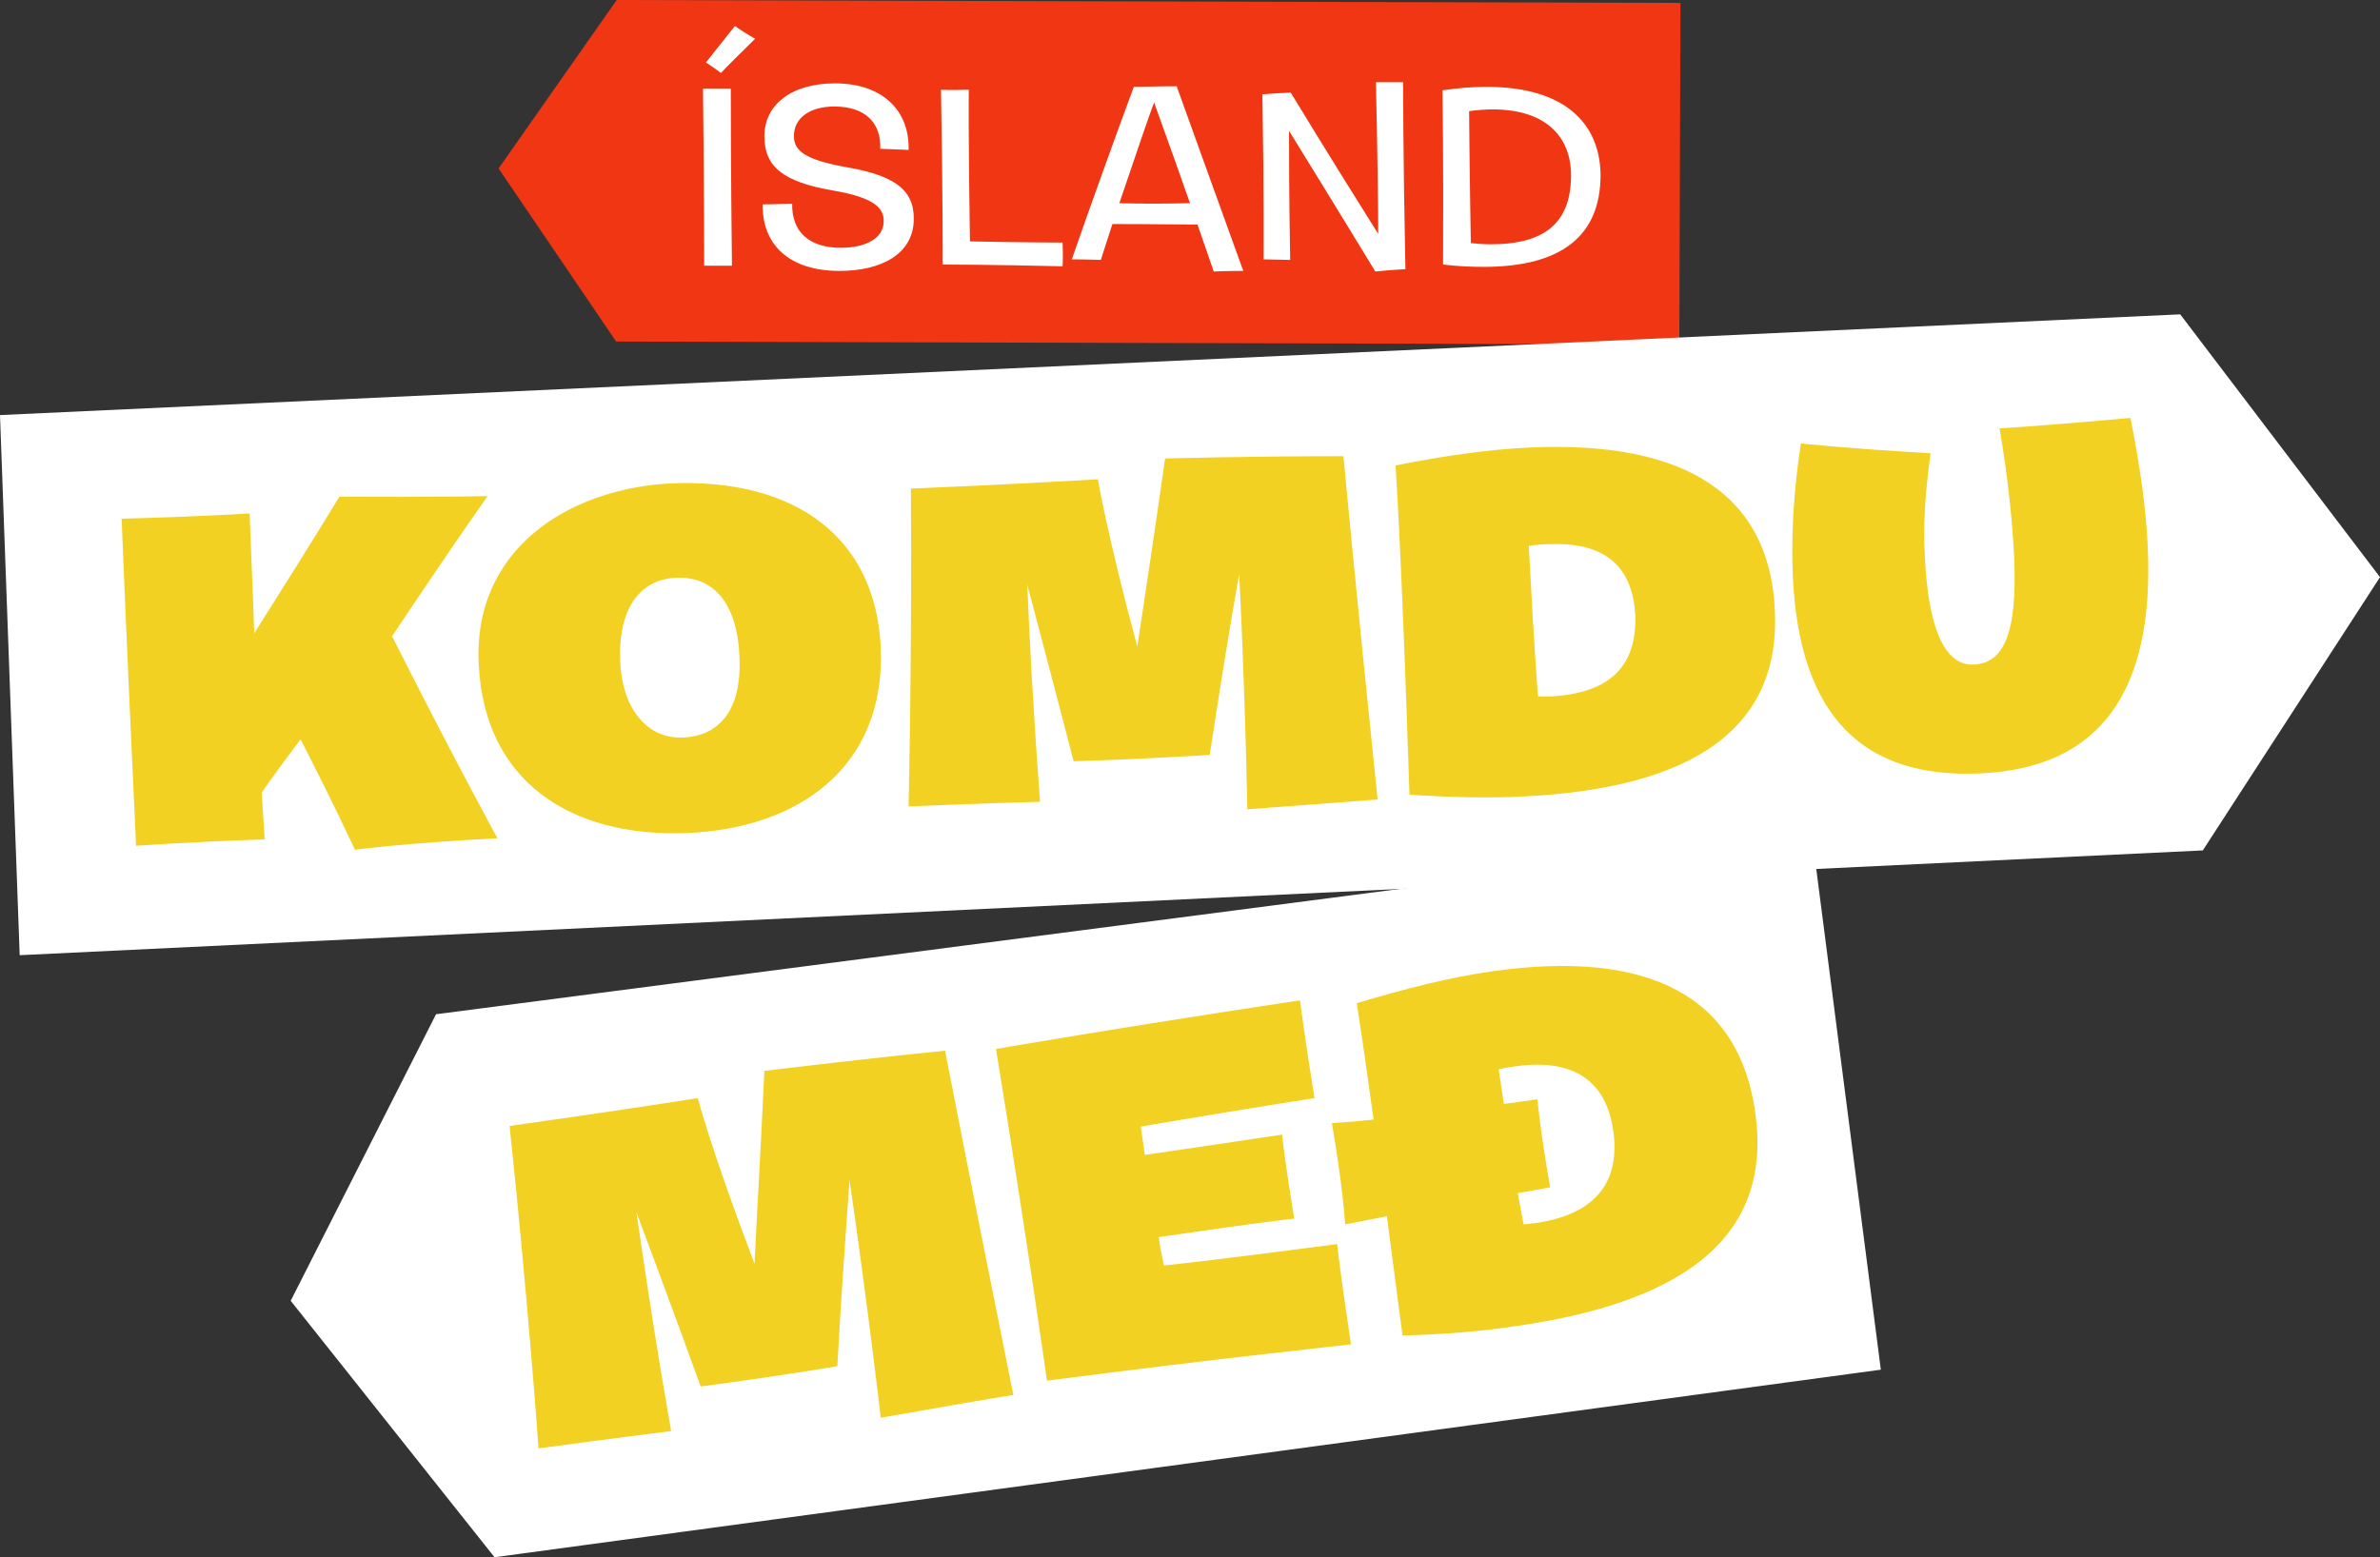 <svg xmlns="http://www.w3.org/2000/svg" viewBox="171 -99 411 269"><rect x="171" y="-99" width="411" height="269" fill="#333333" stroke="none"/><g class="island"><path class="bg" d="M277.5-99l-20.4 29.1L277.4-40l183.6.5.2-59-183.7-.5z" fill="#f03613"/><path class="txt" d="M297.9-94.5c2.2 1.5 3.5 2.2 3.5 2.2-5.2 5.1-5.9 5.9-5.9 5.9-1.9-1.4-2.6-1.8-2.6-1.8l5-6.3zm-.7 10.8s0 14.7.2 30.6h-4.8s0-13.4-.2-30.6h4.8zm17.9 3.1c-4.3 0-7 2-7 5.1 0 2.5 1.8 4.1 9.2 5.4 9.3 1.6 11.5 4.6 11.5 8.9 0 6.2-5.8 9-12.8 9-8.9 0-13.4-4.7-13.3-11.5 0 0 1.9 0 5.1-.1-.1 4.9 3 7.6 8.4 7.6 4.1 0 7.4-1.5 7.4-4.6 0-2-1.1-4-8.8-5.3-8.6-1.5-11.8-4.1-11.8-9.4 0-5.2 4.4-9.1 12.2-9.1 8.3 0 12.9 4.8 12.7 11.5 0 0-1.8-.1-4.9-.2.2-4.4-2.5-7.3-7.9-7.3zM354.5-53c-12.6-.3-20.7-.3-20.7-.3s0-13.9-.3-30.2c0 0 1.4.1 4.8 0 0 0-.1 8 .2 26.2 10.4.2 16 .2 16 .2.1 2.7 0 4.1 0 4.1zm73.2-31c-2.3 0-4.9.2-7.6.6 0 0 .2 12.9.1 30.1 2.5.3 4.9.4 7 .4 13.4 0 20.2-5.3 20.2-15.9-.1-8.8-6.1-15.2-19.7-15.2zm14.6 15.3c0 9.2-5.8 11.9-13.9 11.9-1.1 0-2.2-.1-3.4-.2 0 0-.2-10.1-.3-22.8 1.4-.2 2.9-.3 4.1-.3 8.8 0 13.5 4.4 13.5 11.4zm-28.6 16.2s-2.2.1-5.2.4c0 0-6.8-11.2-14.9-24.3 0 2.9 0 11.7.2 22.3l-4.6-.1s.1-10.6-.2-28.5c0 0 2.2-.2 4.9-.3 0 0 6.6 10.9 15.1 24.4 0-3.3-.1-14.1-.4-26.2h4.7c0 .1 0 12.8.4 32.3zm-39.5-31.6s-3.3 0-7.4.1c-6.7 18.1-10.7 29.8-10.7 29.8 2.2 0 5 .1 5 .1l2-6.2c7.2 0 12.5.1 14.7.1l2.8 8.1c2.3-.1 5.1-.1 5.1-.1-5.9-16.3-11.5-31.9-11.5-31.9zm-9.9 20.2c2.8-8.3 5.2-15.3 6-17.4 2.4 6.6 4.5 12.6 6.2 17.4-5.3.1-8 .1-12.2 0z" fill="#fff"/></g><g class="komdu"><path class="bg" d="M171-27.3l376.5-17.4L582 .7l-30.6 47.2-377 18.1-3.4-93.3z" fill="#fff"/><g class="txt" fill="#f2d122"><path d="M232.3 47.8c-3.7-7.9-7-14.4-9.4-19.1-2.9 3.9-5.2 7-6.7 9.2.3 5.1.5 8.1.5 8.1-12.6.4-22.2 1.1-22.2 1.1-1.6-33.8-2.5-56.5-2.5-56.5 12-.3 22.1-.9 22.1-.9.3 8 .6 14.2.8 20.7 9.7-15.3 14.7-23.6 14.7-23.6 16.7.1 25.6-.1 25.6-.1-8 11.4-13.6 19.9-16.5 24.2 11 21.8 18.2 34.9 18.2 34.9-17 .9-24.6 2-24.6 2z"/><path d="M323.1 13c-.8-19.1-14.7-29.4-36.2-28.5-17.8.9-34.5 11.5-33.2 31.7 1.1 19.5 15.5 29.5 36 28.7 19-.8 34.2-11.2 33.4-31.9zM289 28.4c-6.6.3-10.6-5.5-10.9-13.1-.4-9 3.3-14.2 9.6-14.5 6.4-.3 10.6 4.2 11 13.7.4 9.1-3.4 13.6-9.7 13.9zm97.4 12.4s-.3-18.1-1.4-40.7c-1.5 8.4-3.4 20.2-5.1 31.3 0 0-10.5.7-23.5 1.1 0 0-3.9-15.1-8-30.5.3 7.5.9 19.9 2.2 37.5 0 0-11 .3-22.7.8 0 0 .6-25.1.4-54.9 0 0 17.1-.7 32.3-1.6 0 0 1.5 9.2 6.8 28.9 1-6.5 2.7-17.8 4.8-32.5 0 0 14.2-.4 30.8-.4 0 0 2 21.7 5.9 59.3.2 0-11.7.9-22.5 1.7zm91.1-34.4c-.9-19.7-15.1-29.3-42.2-28.1-7 .3-14.7 1.4-23.3 3.1 0 0 1.1 16.4 2.4 56.9 7 .4 13.5.6 19.4.3 29.8-1.4 44.7-11.9 43.7-32.2zm-38.7 14.9h-2.2s-.6-7-1.6-26c1.3-.2 2.5-.3 3.7-.3 10.2-.4 14.3 4.6 14.7 12.3.3 9.1-4.8 13.5-14.6 14zm74.1 13.3C493 35.5 481.7 25 480.6.5c-.3-6.6.1-14.7 1.4-22.9 0 0 7 .8 22.4 1.7-1 7-1.3 12.8-1 17.8.6 13.1 3.7 18.9 8.4 18.7 5-.2 7.7-4.9 7-19-.3-6-1.1-13.7-2.5-21.8 0 0 7-.4 22.6-1.8 1.8 9 2.7 15.9 3 22.4 1.1 24.6-8 38.1-29 39z"/></g></g><g class="med"><path class="bg" d="M483.9 45.3L246.3 76.2l-25.1 49.5 35.2 44.3 239.4-32.4-11.9-92.3z" fill="#fff"/><path class="txt" d="M323.1 145.9s-2.1-18.3-5.4-41.1c-.6 8.6-1.5 20.8-2.1 32.2 0 0-10.6 1.8-23.6 3.5 0 0-5.4-14.9-11.1-30.1 1.1 7.5 2.9 20.1 6 37.8 0 0-11.1 1.4-22.9 3 0 0-1.8-25.5-5-55.7 0 0 17.2-2.4 32.5-4.8 0 0 2.4 9.2 9.8 28.6.3-6.7 1-18.3 1.7-33.3 0 0 14.3-1.8 31.2-3.5 0 0 4.2 21.7 11.8 59.5-.1-.1-12.1 2-22.9 3.9zm28.7-6.4s-3.3-23.5-8.8-57.3c0 0 20.1-3.5 52.5-8.4 0 0 .7 5.7 2.5 16.9 0 0-8.1 1.2-30 4.9l.7 4.9c2.3-.3 7.4-1.1 23.7-3.5 0 0 .3 3.5 2.1 14.5 0 0-5 .5-23.4 3.2.2 1.6.5 3.1.9 4.9 0 0 8.1-.8 29.9-3.7 0 0 .7 6.2 2.4 17.3-.1.1-22.6 2.4-52.5 6.3zm122.3-46.4c-2.8-19.9-18.2-28.2-45.5-24.3-7 1-14.7 2.9-23.3 5.5 0 0 1.1 6.9 2.9 20.1-4.7.5-7.2.6-7.2.6 1.9 10.9 2.3 17.5 2.3 17.5l7.2-1.4 2.7 20.6c7.1-.2 13.5-.7 19.4-1.6 30.5-4.3 44.5-16.3 41.5-37zm-40 19.4s-.3-1.7-1-5.4c3.5-.6 5.6-1 5.6-1-1.7-9.5-2.2-15.2-2.2-15.2l-5.8.8-.9-6c1-.2 2-.4 2.9-.5 9.9-1.4 15.7 2.4 16.9 11.2 1.3 9.3-3.6 15.1-15.5 16.1z" fill="#f2d122"/></g></svg>